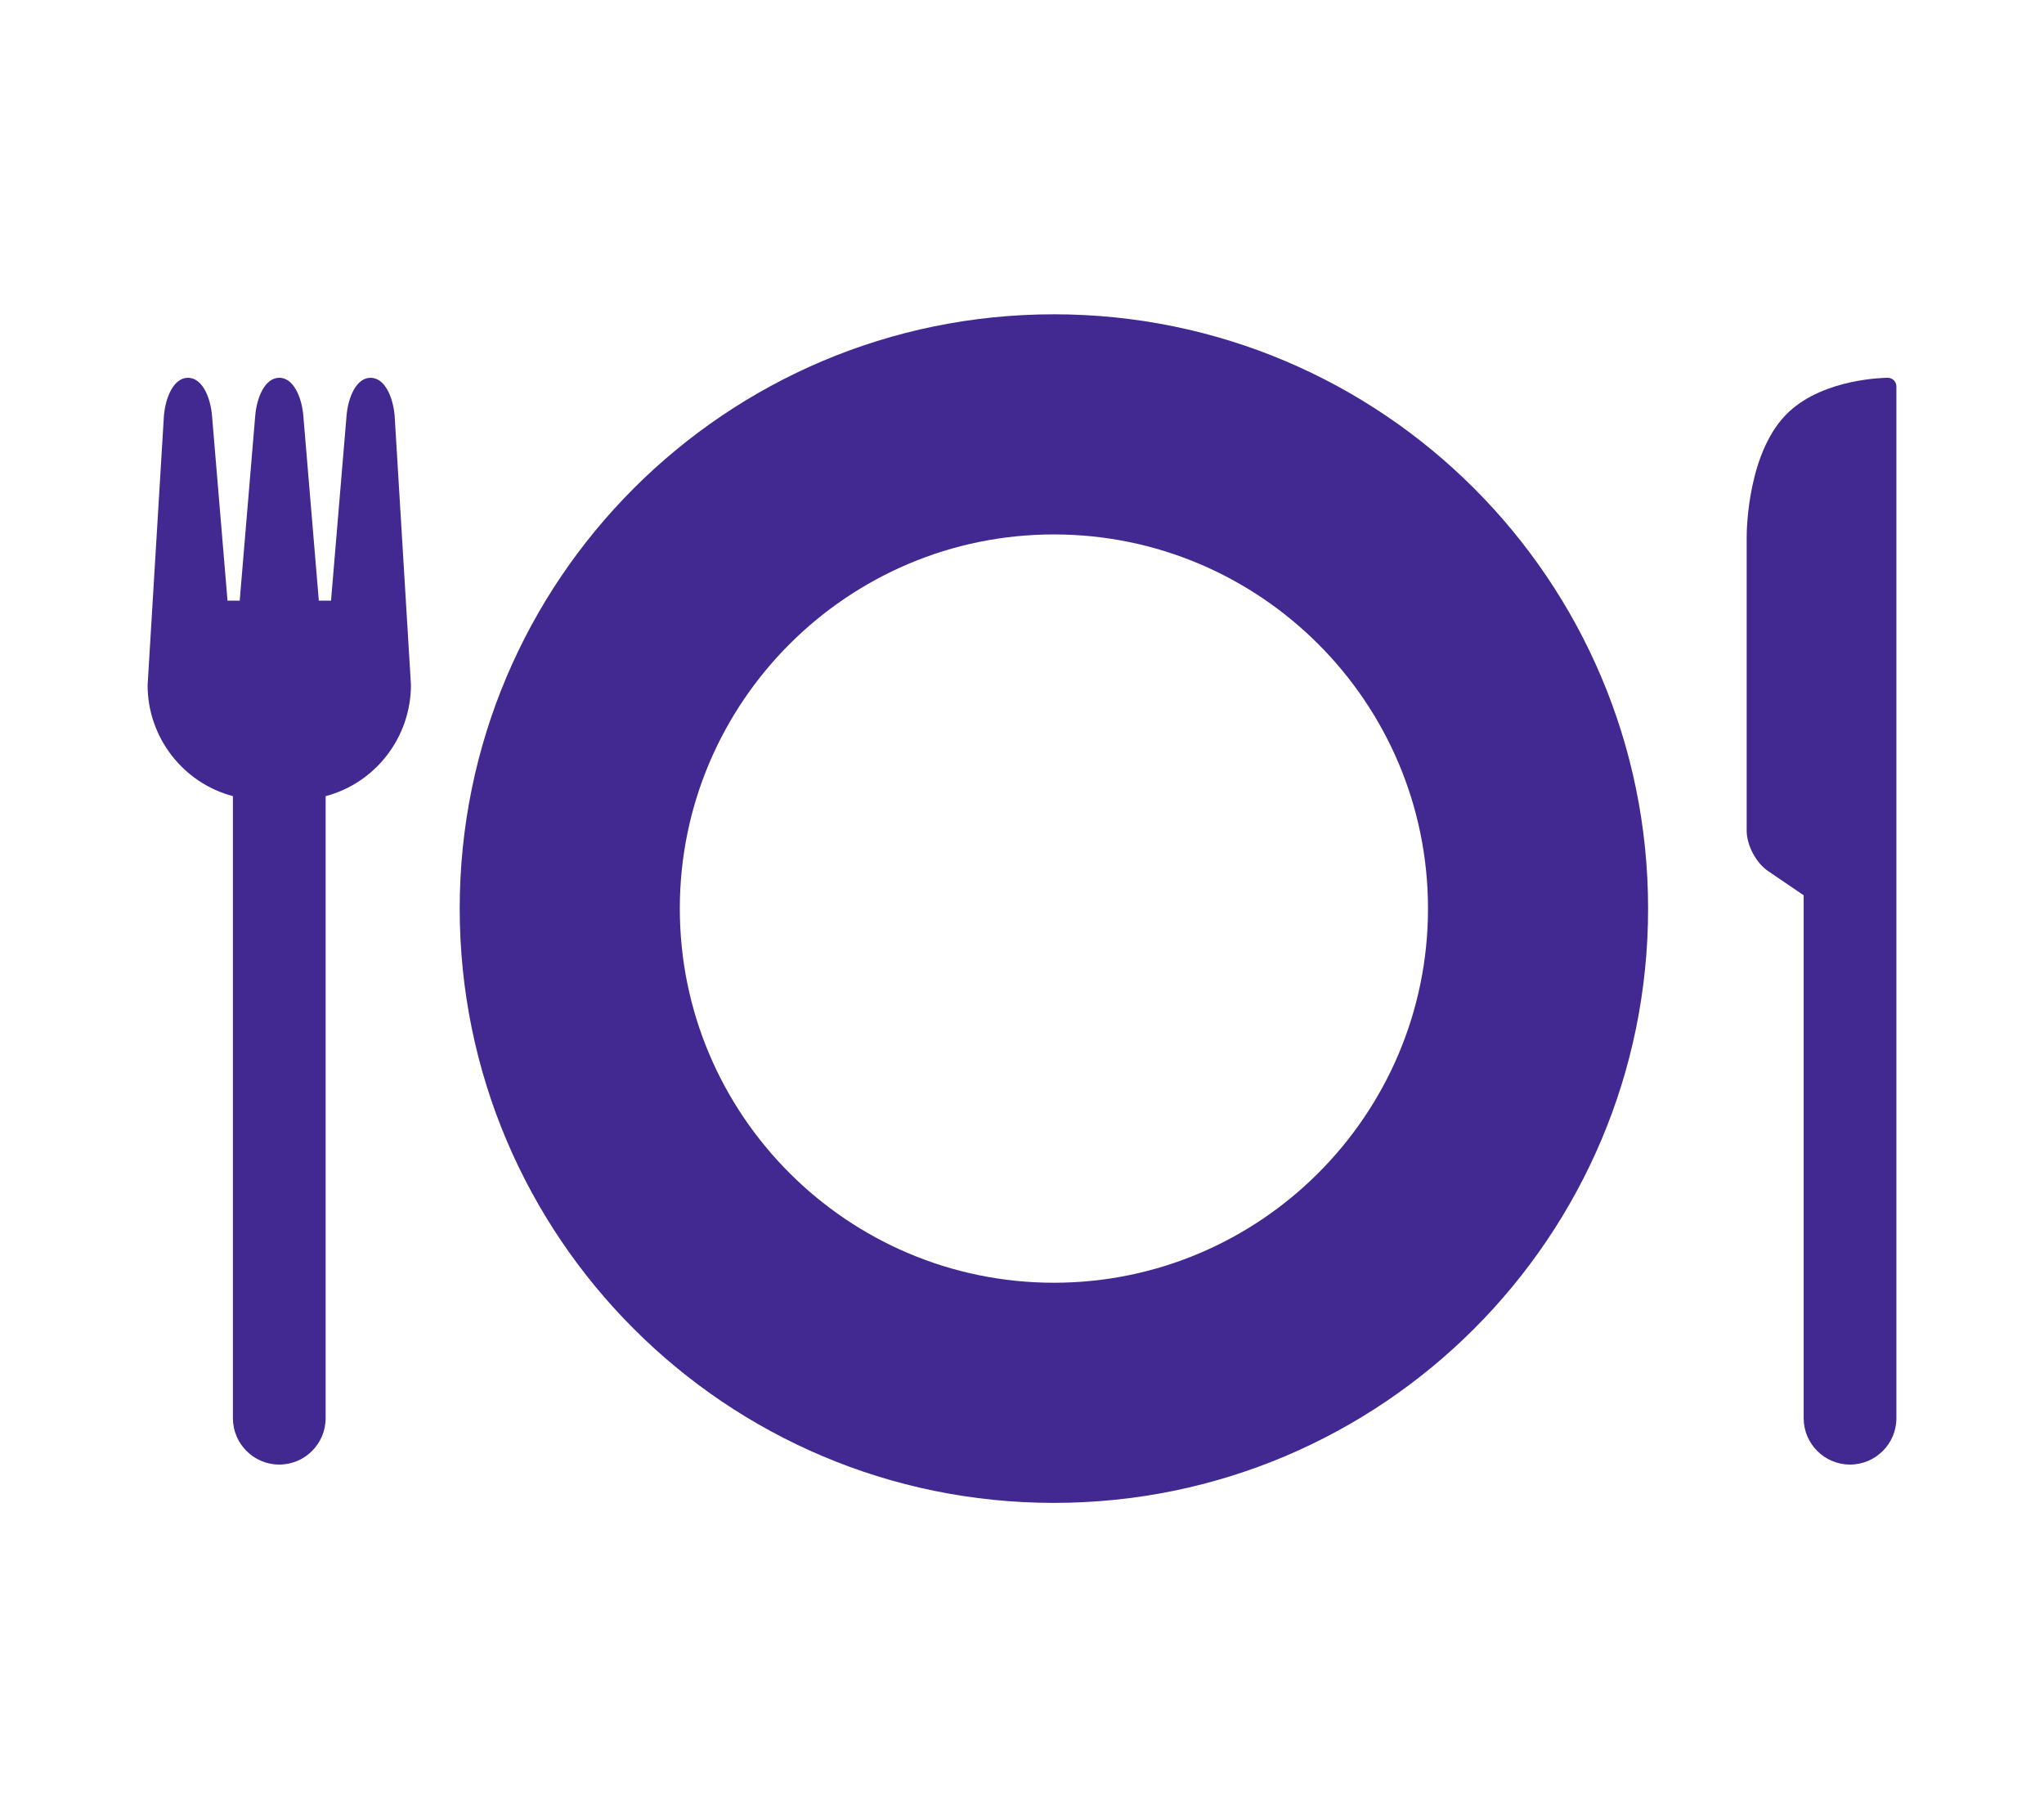 <?xml version="1.0" encoding="UTF-8"?><svg xmlns="http://www.w3.org/2000/svg" viewBox="0 0 900 800"><defs><style>.c{fill:#422991;}.d{fill:none;}</style></defs><g id="a"><rect class="d" width="900" height="800"/></g><g id="b"><g><path class="c" d="M833.896,167.424c-.721-.704-1.67-1.11-2.679-1.11h-.01c-1.12,.016-27.662,.224-43.507,14.975-18.107,16.854-18.619,51.483-18.619,55.383v129.049c0,6.365,4.119,14.154,9.389,17.739l15.706,10.681v230.217c0,11.257,9.166,20.407,20.407,20.407,11.262,0,20.423-9.15,20.423-20.407V170.108c0-1.008-.405-1.974-1.11-2.683Z"/><path class="c" d="M163.175,166.315c-6.316,0-9.912,8.643-10.585,16.677l-6.834,81.439h-5.372l-6.829-81.439c-.672-8.035-4.268-16.677-10.585-16.677-6.316,0-9.912,8.643-10.59,16.677l-6.834,81.439h-5.367l-6.824-81.439c-.672-8.035-4.279-16.677-10.585-16.677-6.316,0-9.918,8.643-10.601,16.768l-7.176,118.582c0,22.973,15.621,43.038,37.564,48.832v273.863c0,11.257,9.155,20.407,20.412,20.407,11.263,0,20.412-9.15,20.412-20.407V350.496c21.948-5.8,37.575-25.87,37.559-49.061l-7.176-118.432c-.677-8.045-4.284-16.688-10.59-16.688Z"/><path class="c" d="M464.055,138.364c-144.5,0-261.641,117.136-261.641,261.63s117.141,261.641,261.641,261.641c144.489,0,261.625-117.141,261.625-261.641s-117.136-261.63-261.625-261.63Zm-.001,426.352c-90.835,0-164.721-73.891-164.721-164.722,0-90.821,73.886-164.712,164.721-164.712,90.83,0,164.712,73.891,164.712,164.712,0,90.83-73.881,164.722-164.712,164.722Z"/></g></g></svg>